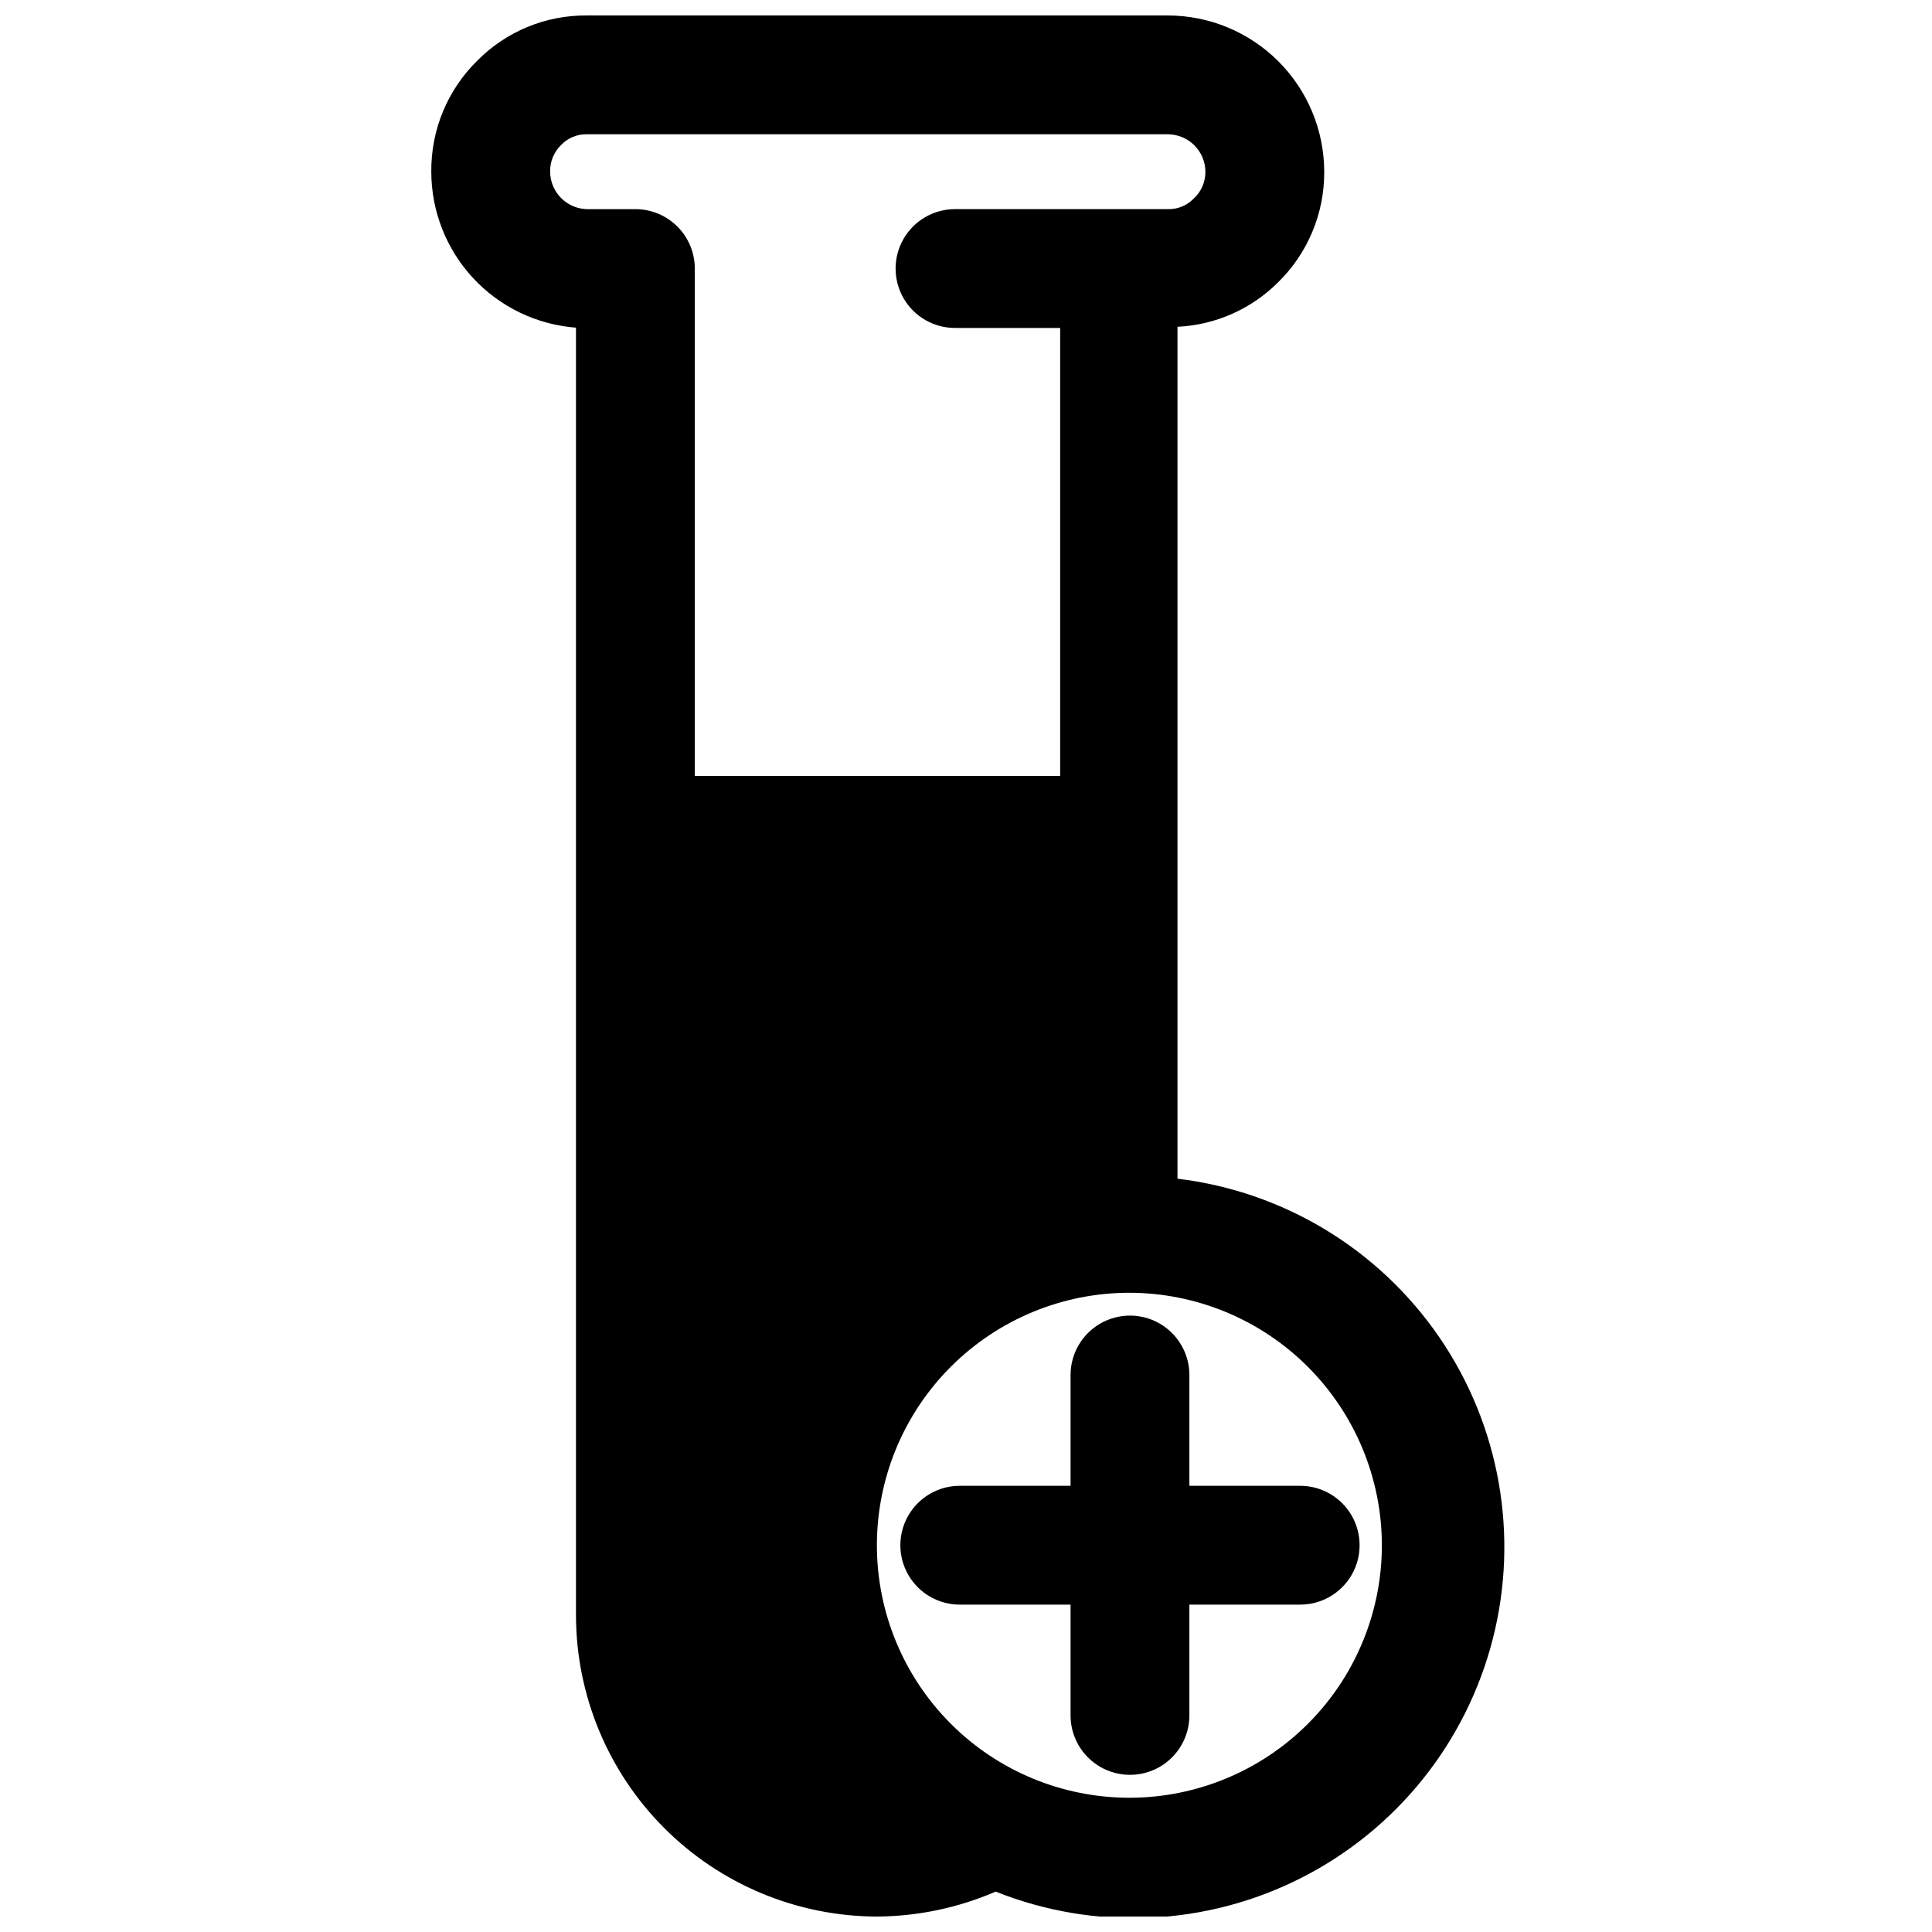 <?xml version="1.0" encoding="UTF-8"?>
<!-- Uploaded to: SVG Repo, www.svgrepo.com, Generator: SVG Repo Mixer Tools -->
<svg width="800px" height="800px" version="1.1" viewBox="144 144 512 512" xmlns="http://www.w3.org/2000/svg">
 <defs>
  <clipPath id="a">
   <path d="m258 148.09h285v503.81h-285z"/>
  </clipPath>
 </defs>
 <g clip-path="url(#a)">
  <path d="m296.64 230.83v341.18c0.02 21.156 8.422 41.441 23.367 56.418 14.945 14.977 35.219 23.418 56.375 23.48 10.832-0.066 21.543-2.312 31.488-6.613 26.285 10.5 55.82 9.164 81.047-3.668 25.23-12.832 43.707-35.914 50.699-63.34 6.996-27.43 1.828-56.539-14.176-79.887-16.004-23.348-41.289-38.664-69.395-42.031v-225.77c9.98-0.469 19.434-4.621 26.527-11.652 7.961-7.719 12.422-18.352 12.359-29.441-0.02-10.977-4.387-21.496-12.148-29.254-7.762-7.762-18.281-12.133-29.258-12.152h-153.98c-10.902-0.105-21.383 4.211-29.047 11.965-7.902 7.746-12.305 18.379-12.203 29.441 0.012 10.453 3.965 20.516 11.07 28.176 7.109 7.664 16.848 12.359 27.27 13.152zm213.57 322.68c0 17.746-7.051 34.766-19.598 47.312-12.551 12.551-29.57 19.598-47.316 19.598-17.746 0-34.766-7.047-47.312-19.598-12.547-12.547-19.598-29.566-19.598-47.312s7.051-34.766 19.598-47.316c12.547-12.547 29.566-19.598 47.312-19.598 17.742 0.023 34.75 7.078 47.293 19.621 12.543 12.547 19.602 29.551 19.621 47.293zm-217.43-371.17c1.773-1.82 4.227-2.816 6.769-2.754h153.98c5.461 0.043 9.875 4.457 9.918 9.918 0.027 2.731-1.121 5.336-3.148 7.164-1.773 1.82-4.227 2.82-6.769 2.754h-56.441c-5.625 0-10.824 3.004-13.637 7.875-2.809 4.871-2.809 10.871 0 15.742 2.812 4.871 8.012 7.871 13.637 7.871h27.867v118.71h-96.828v-134.45c0-4.176-1.656-8.18-4.609-11.133s-6.957-4.613-11.133-4.613h-12.832c-5.398-0.125-9.719-4.516-9.762-9.918-0.062-2.703 1.023-5.309 2.992-7.164z"/>
 </g>
 <path d="m427.71 508.39v29.363h-29.363c-5.625 0-10.82 3-13.633 7.875-2.812 4.871-2.812 10.871 0 15.742s8.008 7.871 13.633 7.871h29.363v29.363c0 5.625 3 10.824 7.871 13.637 4.875 2.812 10.875 2.812 15.746 0 4.871-2.812 7.871-8.012 7.871-13.637v-29.363h29.363c5.625 0 10.824-3 13.637-7.871s2.812-10.871 0-15.742c-2.812-4.875-8.012-7.875-13.637-7.875h-29.363v-29.363c0-5.625-3-10.82-7.871-13.633-4.871-2.812-10.871-2.812-15.746 0-4.871 2.812-7.871 8.008-7.871 13.633z"/>
</svg>